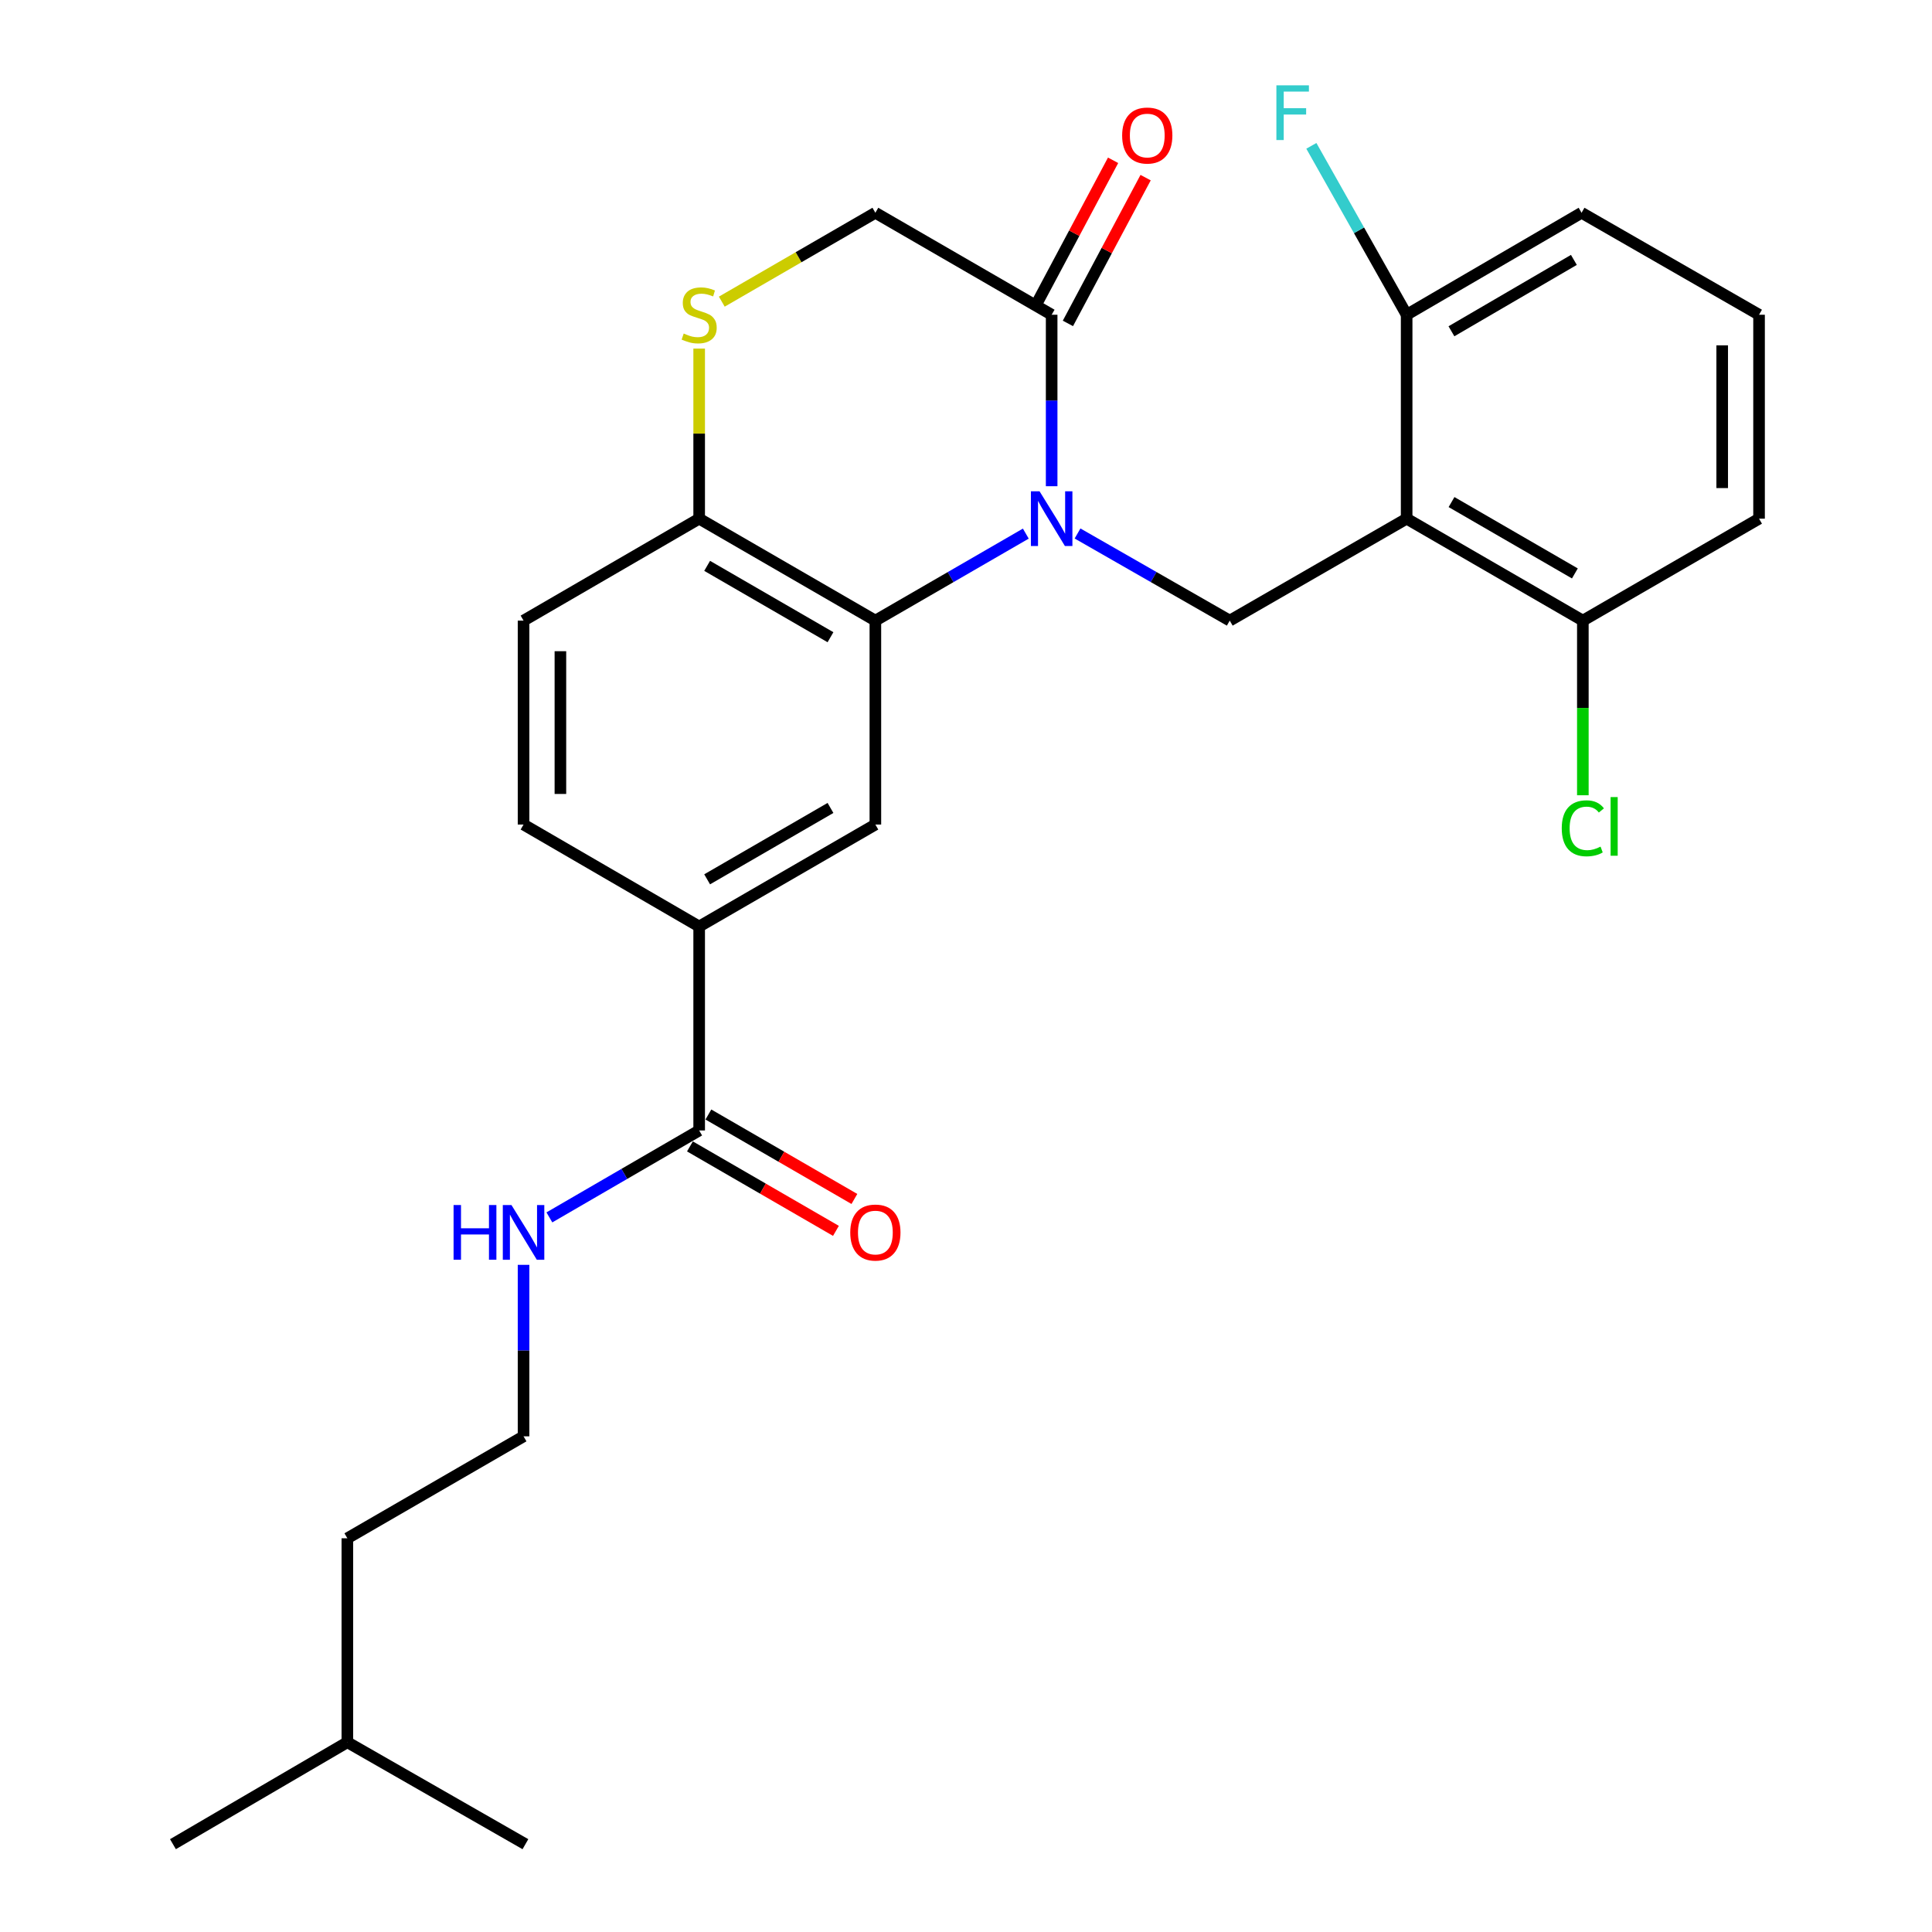 <?xml version='1.0' encoding='iso-8859-1'?>
<svg version='1.1' baseProfile='full'
              xmlns='http://www.w3.org/2000/svg'
                      xmlns:rdkit='http://www.rdkit.org/xml'
                      xmlns:xlink='http://www.w3.org/1999/xlink'
                  xml:space='preserve'
width='1000px' height='1000px' viewBox='0 0 1000 1000'>
<!-- END OF HEADER -->
<rect style='opacity:1.0;fill:#FFFFFF;stroke:none' width='1000' height='1000' x='0' y='0'> </rect>
<path class='bond-0' d='M 530.96,276.197 L 492.025,298.714' style='fill:none;fill-rule:evenodd;stroke:#0000FF;stroke-width:6px;stroke-linecap:butt;stroke-linejoin:miter;stroke-opacity:1' />
<path class='bond-0' d='M 492.025,298.714 L 453.09,321.232' style='fill:none;fill-rule:evenodd;stroke:#000000;stroke-width:6px;stroke-linecap:butt;stroke-linejoin:miter;stroke-opacity:1' />
<path class='bond-2' d='M 557.731,276.13 L 597.122,298.681' style='fill:none;fill-rule:evenodd;stroke:#0000FF;stroke-width:6px;stroke-linecap:butt;stroke-linejoin:miter;stroke-opacity:1' />
<path class='bond-2' d='M 597.122,298.681 L 636.513,321.232' style='fill:none;fill-rule:evenodd;stroke:#000000;stroke-width:6px;stroke-linecap:butt;stroke-linejoin:miter;stroke-opacity:1' />
<path class='bond-3' d='M 544.335,251.663 L 544.335,207.287' style='fill:none;fill-rule:evenodd;stroke:#0000FF;stroke-width:6px;stroke-linecap:butt;stroke-linejoin:miter;stroke-opacity:1' />
<path class='bond-3' d='M 544.335,207.287 L 544.335,162.911' style='fill:none;fill-rule:evenodd;stroke:#000000;stroke-width:6px;stroke-linecap:butt;stroke-linejoin:miter;stroke-opacity:1' />
<path class='bond-4' d='M 453.09,321.232 L 453.09,426.782' style='fill:none;fill-rule:evenodd;stroke:#000000;stroke-width:6px;stroke-linecap:butt;stroke-linejoin:miter;stroke-opacity:1' />
<path class='bond-8' d='M 453.09,321.232 L 361.887,268.462' style='fill:none;fill-rule:evenodd;stroke:#000000;stroke-width:6px;stroke-linecap:butt;stroke-linejoin:miter;stroke-opacity:1' />
<path class='bond-8' d='M 429.857,329.825 L 366.015,292.886' style='fill:none;fill-rule:evenodd;stroke:#000000;stroke-width:6px;stroke-linecap:butt;stroke-linejoin:miter;stroke-opacity:1' />
<path class='bond-1' d='M 728.077,268.462 L 636.513,321.232' style='fill:none;fill-rule:evenodd;stroke:#000000;stroke-width:6px;stroke-linecap:butt;stroke-linejoin:miter;stroke-opacity:1' />
<path class='bond-10' d='M 728.077,268.462 L 819.28,321.232' style='fill:none;fill-rule:evenodd;stroke:#000000;stroke-width:6px;stroke-linecap:butt;stroke-linejoin:miter;stroke-opacity:1' />
<path class='bond-10' d='M 751.309,259.868 L 815.151,296.807' style='fill:none;fill-rule:evenodd;stroke:#000000;stroke-width:6px;stroke-linecap:butt;stroke-linejoin:miter;stroke-opacity:1' />
<path class='bond-11' d='M 728.077,268.462 L 728.077,162.911' style='fill:none;fill-rule:evenodd;stroke:#000000;stroke-width:6px;stroke-linecap:butt;stroke-linejoin:miter;stroke-opacity:1' />
<path class='bond-9' d='M 544.335,162.911 L 453.09,110.13' style='fill:none;fill-rule:evenodd;stroke:#000000;stroke-width:6px;stroke-linecap:butt;stroke-linejoin:miter;stroke-opacity:1' />
<path class='bond-12' d='M 552.751,167.397 L 572.859,129.669' style='fill:none;fill-rule:evenodd;stroke:#000000;stroke-width:6px;stroke-linecap:butt;stroke-linejoin:miter;stroke-opacity:1' />
<path class='bond-12' d='M 572.859,129.669 L 592.968,91.941' style='fill:none;fill-rule:evenodd;stroke:#FF0000;stroke-width:6px;stroke-linecap:butt;stroke-linejoin:miter;stroke-opacity:1' />
<path class='bond-12' d='M 535.919,158.425 L 556.027,120.698' style='fill:none;fill-rule:evenodd;stroke:#000000;stroke-width:6px;stroke-linecap:butt;stroke-linejoin:miter;stroke-opacity:1' />
<path class='bond-12' d='M 556.027,120.698 L 576.136,82.97' style='fill:none;fill-rule:evenodd;stroke:#FF0000;stroke-width:6px;stroke-linecap:butt;stroke-linejoin:miter;stroke-opacity:1' />
<path class='bond-7' d='M 453.09,426.782 L 361.887,479.563' style='fill:none;fill-rule:evenodd;stroke:#000000;stroke-width:6px;stroke-linecap:butt;stroke-linejoin:miter;stroke-opacity:1' />
<path class='bond-7' d='M 429.856,418.191 L 366.014,455.137' style='fill:none;fill-rule:evenodd;stroke:#000000;stroke-width:6px;stroke-linecap:butt;stroke-linejoin:miter;stroke-opacity:1' />
<path class='bond-5' d='M 373.601,156.132 L 413.345,133.131' style='fill:none;fill-rule:evenodd;stroke:#CCCC00;stroke-width:6px;stroke-linecap:butt;stroke-linejoin:miter;stroke-opacity:1' />
<path class='bond-5' d='M 413.345,133.131 L 453.09,110.13' style='fill:none;fill-rule:evenodd;stroke:#000000;stroke-width:6px;stroke-linecap:butt;stroke-linejoin:miter;stroke-opacity:1' />
<path class='bond-27' d='M 361.887,180.43 L 361.887,224.446' style='fill:none;fill-rule:evenodd;stroke:#CCCC00;stroke-width:6px;stroke-linecap:butt;stroke-linejoin:miter;stroke-opacity:1' />
<path class='bond-27' d='M 361.887,224.446 L 361.887,268.462' style='fill:none;fill-rule:evenodd;stroke:#000000;stroke-width:6px;stroke-linecap:butt;stroke-linejoin:miter;stroke-opacity:1' />
<path class='bond-6' d='M 361.887,585.124 L 361.887,479.563' style='fill:none;fill-rule:evenodd;stroke:#000000;stroke-width:6px;stroke-linecap:butt;stroke-linejoin:miter;stroke-opacity:1' />
<path class='bond-13' d='M 357.111,593.379 L 394.896,615.236' style='fill:none;fill-rule:evenodd;stroke:#000000;stroke-width:6px;stroke-linecap:butt;stroke-linejoin:miter;stroke-opacity:1' />
<path class='bond-13' d='M 394.896,615.236 L 432.68,637.094' style='fill:none;fill-rule:evenodd;stroke:#FF0000;stroke-width:6px;stroke-linecap:butt;stroke-linejoin:miter;stroke-opacity:1' />
<path class='bond-13' d='M 366.662,576.869 L 404.447,598.726' style='fill:none;fill-rule:evenodd;stroke:#000000;stroke-width:6px;stroke-linecap:butt;stroke-linejoin:miter;stroke-opacity:1' />
<path class='bond-13' d='M 404.447,598.726 L 442.231,620.584' style='fill:none;fill-rule:evenodd;stroke:#FF0000;stroke-width:6px;stroke-linecap:butt;stroke-linejoin:miter;stroke-opacity:1' />
<path class='bond-16' d='M 361.887,585.124 L 323.123,607.624' style='fill:none;fill-rule:evenodd;stroke:#000000;stroke-width:6px;stroke-linecap:butt;stroke-linejoin:miter;stroke-opacity:1' />
<path class='bond-16' d='M 323.123,607.624 L 284.358,630.124' style='fill:none;fill-rule:evenodd;stroke:#0000FF;stroke-width:6px;stroke-linecap:butt;stroke-linejoin:miter;stroke-opacity:1' />
<path class='bond-29' d='M 361.887,479.563 L 270.991,426.782' style='fill:none;fill-rule:evenodd;stroke:#000000;stroke-width:6px;stroke-linecap:butt;stroke-linejoin:miter;stroke-opacity:1' />
<path class='bond-15' d='M 361.887,268.462 L 270.991,321.232' style='fill:none;fill-rule:evenodd;stroke:#000000;stroke-width:6px;stroke-linecap:butt;stroke-linejoin:miter;stroke-opacity:1' />
<path class='bond-18' d='M 819.28,321.232 L 819.28,366.428' style='fill:none;fill-rule:evenodd;stroke:#000000;stroke-width:6px;stroke-linecap:butt;stroke-linejoin:miter;stroke-opacity:1' />
<path class='bond-18' d='M 819.28,366.428 L 819.28,411.623' style='fill:none;fill-rule:evenodd;stroke:#00CC00;stroke-width:6px;stroke-linecap:butt;stroke-linejoin:miter;stroke-opacity:1' />
<path class='bond-21' d='M 819.28,321.232 L 910.483,268.462' style='fill:none;fill-rule:evenodd;stroke:#000000;stroke-width:6px;stroke-linecap:butt;stroke-linejoin:miter;stroke-opacity:1' />
<path class='bond-17' d='M 728.077,162.911 L 703.417,119.199' style='fill:none;fill-rule:evenodd;stroke:#000000;stroke-width:6px;stroke-linecap:butt;stroke-linejoin:miter;stroke-opacity:1' />
<path class='bond-17' d='M 703.417,119.199 L 678.758,75.487' style='fill:none;fill-rule:evenodd;stroke:#33CCCC;stroke-width:6px;stroke-linecap:butt;stroke-linejoin:miter;stroke-opacity:1' />
<path class='bond-22' d='M 728.077,162.911 L 818.612,110.13' style='fill:none;fill-rule:evenodd;stroke:#000000;stroke-width:6px;stroke-linecap:butt;stroke-linejoin:miter;stroke-opacity:1' />
<path class='bond-22' d='M 751.263,171.472 L 814.638,134.525' style='fill:none;fill-rule:evenodd;stroke:#000000;stroke-width:6px;stroke-linecap:butt;stroke-linejoin:miter;stroke-opacity:1' />
<path class='bond-14' d='M 270.991,426.782 L 270.991,321.232' style='fill:none;fill-rule:evenodd;stroke:#000000;stroke-width:6px;stroke-linecap:butt;stroke-linejoin:miter;stroke-opacity:1' />
<path class='bond-14' d='M 290.064,410.95 L 290.064,337.064' style='fill:none;fill-rule:evenodd;stroke:#000000;stroke-width:6px;stroke-linecap:butt;stroke-linejoin:miter;stroke-opacity:1' />
<path class='bond-19' d='M 270.991,654.682 L 270.991,699.063' style='fill:none;fill-rule:evenodd;stroke:#0000FF;stroke-width:6px;stroke-linecap:butt;stroke-linejoin:miter;stroke-opacity:1' />
<path class='bond-19' d='M 270.991,699.063 L 270.991,743.444' style='fill:none;fill-rule:evenodd;stroke:#000000;stroke-width:6px;stroke-linecap:butt;stroke-linejoin:miter;stroke-opacity:1' />
<path class='bond-23' d='M 270.991,743.444 L 179.788,796.214' style='fill:none;fill-rule:evenodd;stroke:#000000;stroke-width:6px;stroke-linecap:butt;stroke-linejoin:miter;stroke-opacity:1' />
<path class='bond-20' d='M 910.483,162.911 L 818.612,110.13' style='fill:none;fill-rule:evenodd;stroke:#000000;stroke-width:6px;stroke-linecap:butt;stroke-linejoin:miter;stroke-opacity:1' />
<path class='bond-28' d='M 910.483,162.911 L 910.483,268.462' style='fill:none;fill-rule:evenodd;stroke:#000000;stroke-width:6px;stroke-linecap:butt;stroke-linejoin:miter;stroke-opacity:1' />
<path class='bond-28' d='M 891.409,178.744 L 891.409,252.629' style='fill:none;fill-rule:evenodd;stroke:#000000;stroke-width:6px;stroke-linecap:butt;stroke-linejoin:miter;stroke-opacity:1' />
<path class='bond-24' d='M 179.788,796.214 L 179.788,901.775' style='fill:none;fill-rule:evenodd;stroke:#000000;stroke-width:6px;stroke-linecap:butt;stroke-linejoin:miter;stroke-opacity:1' />
<path class='bond-25' d='M 179.788,901.775 L 89.517,954.545' style='fill:none;fill-rule:evenodd;stroke:#000000;stroke-width:6px;stroke-linecap:butt;stroke-linejoin:miter;stroke-opacity:1' />
<path class='bond-26' d='M 179.788,901.775 L 271.955,954.545' style='fill:none;fill-rule:evenodd;stroke:#000000;stroke-width:6px;stroke-linecap:butt;stroke-linejoin:miter;stroke-opacity:1' />
<path  class='atom-0' d='M 538.075 254.302
L 547.355 269.302
Q 548.275 270.782, 549.755 273.462
Q 551.235 276.142, 551.315 276.302
L 551.315 254.302
L 555.075 254.302
L 555.075 282.622
L 551.195 282.622
L 541.235 266.222
Q 540.075 264.302, 538.835 262.102
Q 537.635 259.902, 537.275 259.222
L 537.275 282.622
L 533.595 282.622
L 533.595 254.302
L 538.075 254.302
' fill='#0000FF'/>
<path  class='atom-6' d='M 353.887 172.631
Q 354.207 172.751, 355.527 173.311
Q 356.847 173.871, 358.287 174.231
Q 359.767 174.551, 361.207 174.551
Q 363.887 174.551, 365.447 173.271
Q 367.007 171.951, 367.007 169.671
Q 367.007 168.111, 366.207 167.151
Q 365.447 166.191, 364.247 165.671
Q 363.047 165.151, 361.047 164.551
Q 358.527 163.791, 357.007 163.071
Q 355.527 162.351, 354.447 160.831
Q 353.407 159.311, 353.407 156.751
Q 353.407 153.191, 355.807 150.991
Q 358.247 148.791, 363.047 148.791
Q 366.327 148.791, 370.047 150.351
L 369.127 153.431
Q 365.727 152.031, 363.167 152.031
Q 360.407 152.031, 358.887 153.191
Q 357.367 154.311, 357.407 156.271
Q 357.407 157.791, 358.167 158.711
Q 358.967 159.631, 360.087 160.151
Q 361.247 160.671, 363.167 161.271
Q 365.727 162.071, 367.247 162.871
Q 368.767 163.671, 369.847 165.311
Q 370.967 166.911, 370.967 169.671
Q 370.967 173.591, 368.327 175.711
Q 365.727 177.791, 361.367 177.791
Q 358.847 177.791, 356.927 177.231
Q 355.047 176.711, 352.807 175.791
L 353.887 172.631
' fill='#CCCC00'/>
<path  class='atom-13' d='M 580.82 70.145
Q 580.82 63.346, 584.18 59.545
Q 587.54 55.745, 593.82 55.745
Q 600.1 55.745, 603.46 59.545
Q 606.82 63.346, 606.82 70.145
Q 606.82 77.025, 603.42 80.945
Q 600.02 84.826, 593.82 84.826
Q 587.58 84.826, 584.18 80.945
Q 580.82 77.066, 580.82 70.145
M 593.82 81.626
Q 598.14 81.626, 600.46 78.746
Q 602.82 75.826, 602.82 70.145
Q 602.82 64.585, 600.46 61.785
Q 598.14 58.946, 593.82 58.946
Q 589.5 58.946, 587.14 61.745
Q 584.82 64.546, 584.82 70.145
Q 584.82 75.865, 587.14 78.746
Q 589.5 81.626, 593.82 81.626
' fill='#FF0000'/>
<path  class='atom-14' d='M 440.09 637.963
Q 440.09 631.163, 443.45 627.363
Q 446.81 623.563, 453.09 623.563
Q 459.37 623.563, 462.73 627.363
Q 466.09 631.163, 466.09 637.963
Q 466.09 644.843, 462.69 648.763
Q 459.29 652.643, 453.09 652.643
Q 446.85 652.643, 443.45 648.763
Q 440.09 644.883, 440.09 637.963
M 453.09 649.443
Q 457.41 649.443, 459.73 646.563
Q 462.09 643.643, 462.09 637.963
Q 462.09 632.403, 459.73 629.603
Q 457.41 626.763, 453.09 626.763
Q 448.77 626.763, 446.41 629.563
Q 444.09 632.363, 444.09 637.963
Q 444.09 643.683, 446.41 646.563
Q 448.77 649.443, 453.09 649.443
' fill='#FF0000'/>
<path  class='atom-17' d='M 234.771 623.723
L 238.611 623.723
L 238.611 635.763
L 253.091 635.763
L 253.091 623.723
L 256.931 623.723
L 256.931 652.043
L 253.091 652.043
L 253.091 638.963
L 238.611 638.963
L 238.611 652.043
L 234.771 652.043
L 234.771 623.723
' fill='#0000FF'/>
<path  class='atom-17' d='M 264.731 623.723
L 274.011 638.723
Q 274.931 640.203, 276.411 642.883
Q 277.891 645.563, 277.971 645.723
L 277.971 623.723
L 281.731 623.723
L 281.731 652.043
L 277.851 652.043
L 267.891 635.643
Q 266.731 633.723, 265.491 631.523
Q 264.291 629.323, 263.931 628.643
L 263.931 652.043
L 260.251 652.043
L 260.251 623.723
L 264.731 623.723
' fill='#0000FF'/>
<path  class='atom-18' d='M 660.656 44.165
L 677.496 44.165
L 677.496 47.405
L 664.456 47.405
L 664.456 56.005
L 676.056 56.005
L 676.056 59.285
L 664.456 59.285
L 664.456 72.485
L 660.656 72.485
L 660.656 44.165
' fill='#33CCCC'/>
<path  class='atom-19' d='M 808.36 428.726
Q 808.36 421.686, 811.64 418.006
Q 814.96 414.286, 821.24 414.286
Q 827.08 414.286, 830.2 418.406
L 827.56 420.566
Q 825.28 417.566, 821.24 417.566
Q 816.96 417.566, 814.68 420.446
Q 812.44 423.286, 812.44 428.726
Q 812.44 434.326, 814.76 437.206
Q 817.12 440.086, 821.68 440.086
Q 824.8 440.086, 828.44 438.206
L 829.56 441.206
Q 828.08 442.166, 825.84 442.726
Q 823.6 443.286, 821.12 443.286
Q 814.96 443.286, 811.64 439.526
Q 808.36 435.766, 808.36 428.726
' fill='#00CC00'/>
<path  class='atom-19' d='M 833.64 412.566
L 837.32 412.566
L 837.32 442.926
L 833.64 442.926
L 833.64 412.566
' fill='#00CC00'/>
</svg>
